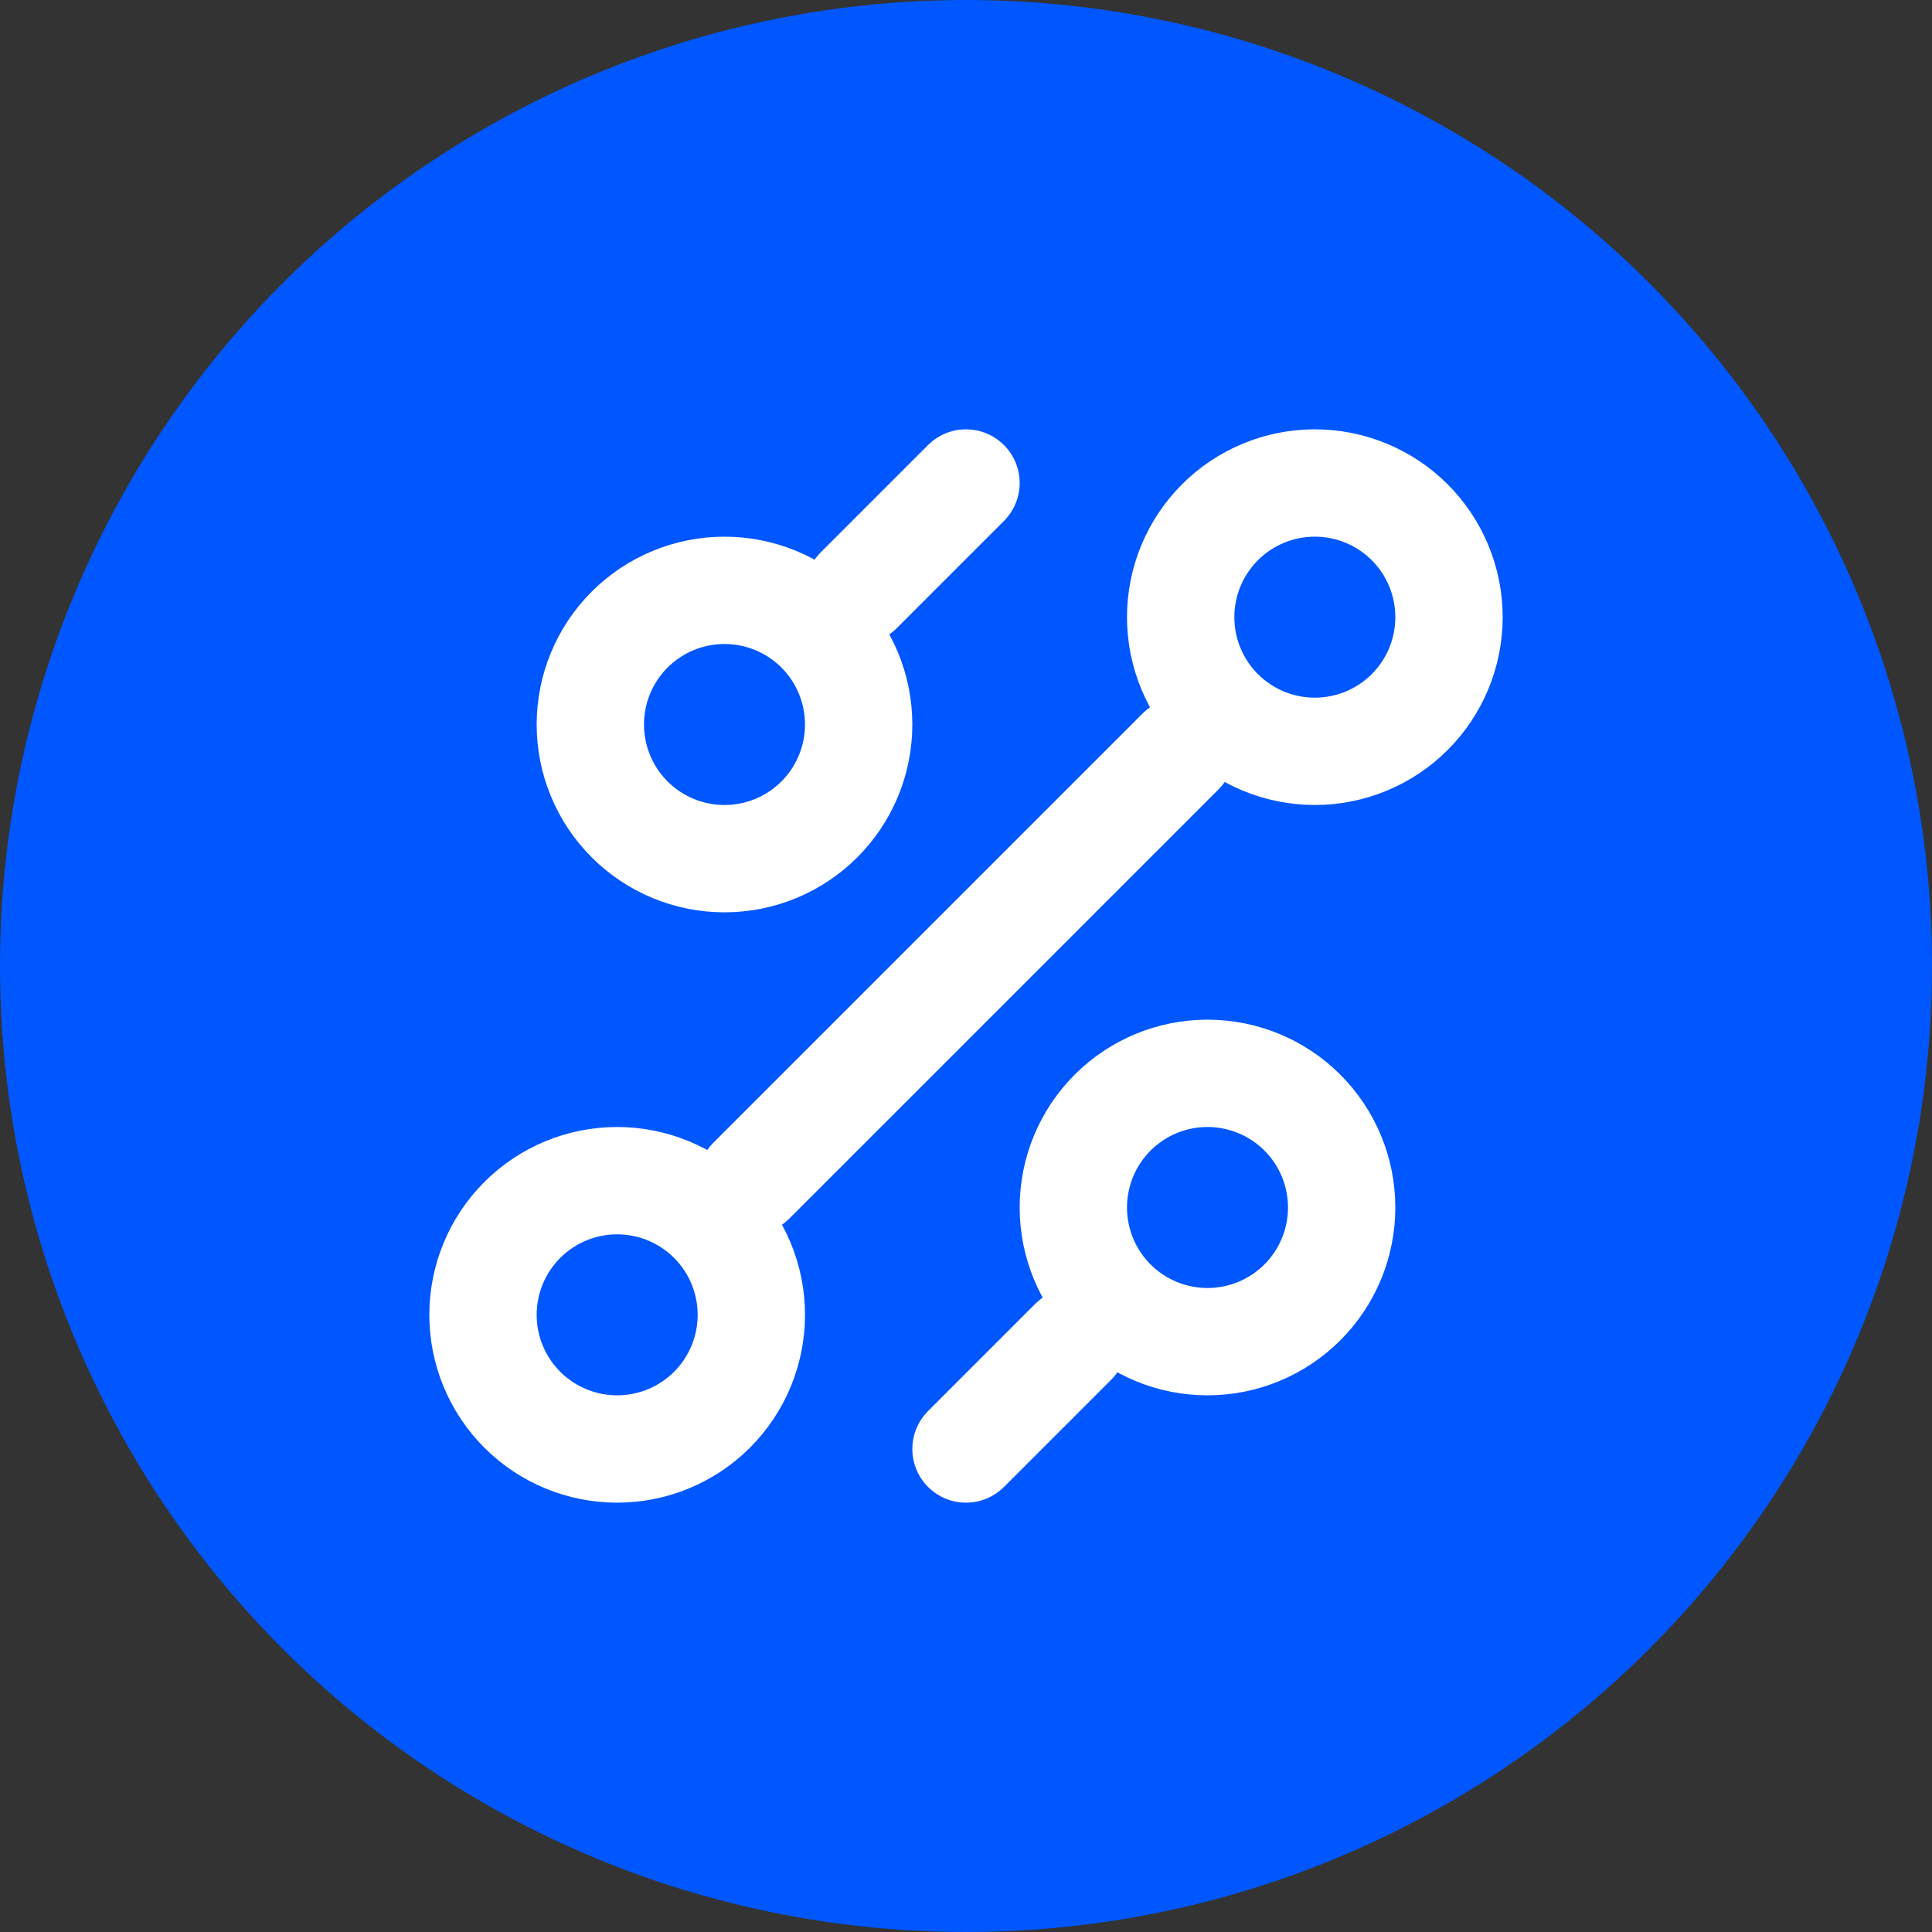 <svg width="36" height="36" viewBox="0 0 36 36" fill="none" xmlns="http://www.w3.org/2000/svg">
<rect x="0" y="0" width="36" height="36" fill="#333333" stroke="none"/>
<circle cx="18" cy="18" r="18" fill="#0057FF"/>
<path d="M16 11L18 9M14 22L22 14M18 27L20 25M22.5 25C23.163 25 23.799 24.737 24.268 24.268C24.737 23.799 25 23.163 25 22.5C25 21.837 24.737 21.201 24.268 20.732C23.799 20.263 23.163 20 22.5 20C21.837 20 21.201 20.263 20.732 20.732C20.263 21.201 20 21.837 20 22.5C20 23.163 20.263 23.799 20.732 24.268C21.201 24.737 21.837 25 22.5 25V25ZM13.5 16C14.163 16 14.799 15.737 15.268 15.268C15.737 14.799 16 14.163 16 13.5C16 12.837 15.737 12.201 15.268 11.732C14.799 11.263 14.163 11 13.5 11C12.837 11 12.201 11.263 11.732 11.732C11.263 12.201 11 12.837 11 13.5C11 14.163 11.263 14.799 11.732 15.268C12.201 15.737 12.837 16 13.5 16V16ZM11.5 27C12.163 27 12.799 26.737 13.268 26.268C13.737 25.799 14 25.163 14 24.5C14 23.837 13.737 23.201 13.268 22.732C12.799 22.263 12.163 22 11.5 22C10.837 22 10.201 22.263 9.732 22.732C9.263 23.201 9 23.837 9 24.5C9 25.163 9.263 25.799 9.732 26.268C10.201 26.737 10.837 27 11.5 27V27ZM24.5 14C25.163 14 25.799 13.737 26.268 13.268C26.737 12.799 27 12.163 27 11.5C27 10.837 26.737 10.201 26.268 9.732C25.799 9.263 25.163 9 24.5 9C23.837 9 23.201 9.263 22.732 9.732C22.263 10.201 22 10.837 22 11.5C22 12.163 22.263 12.799 22.732 13.268C23.201 13.737 23.837 14 24.5 14Z" stroke="white" stroke-width="2" stroke-linecap="round" stroke-linejoin="round"/>
</svg>

